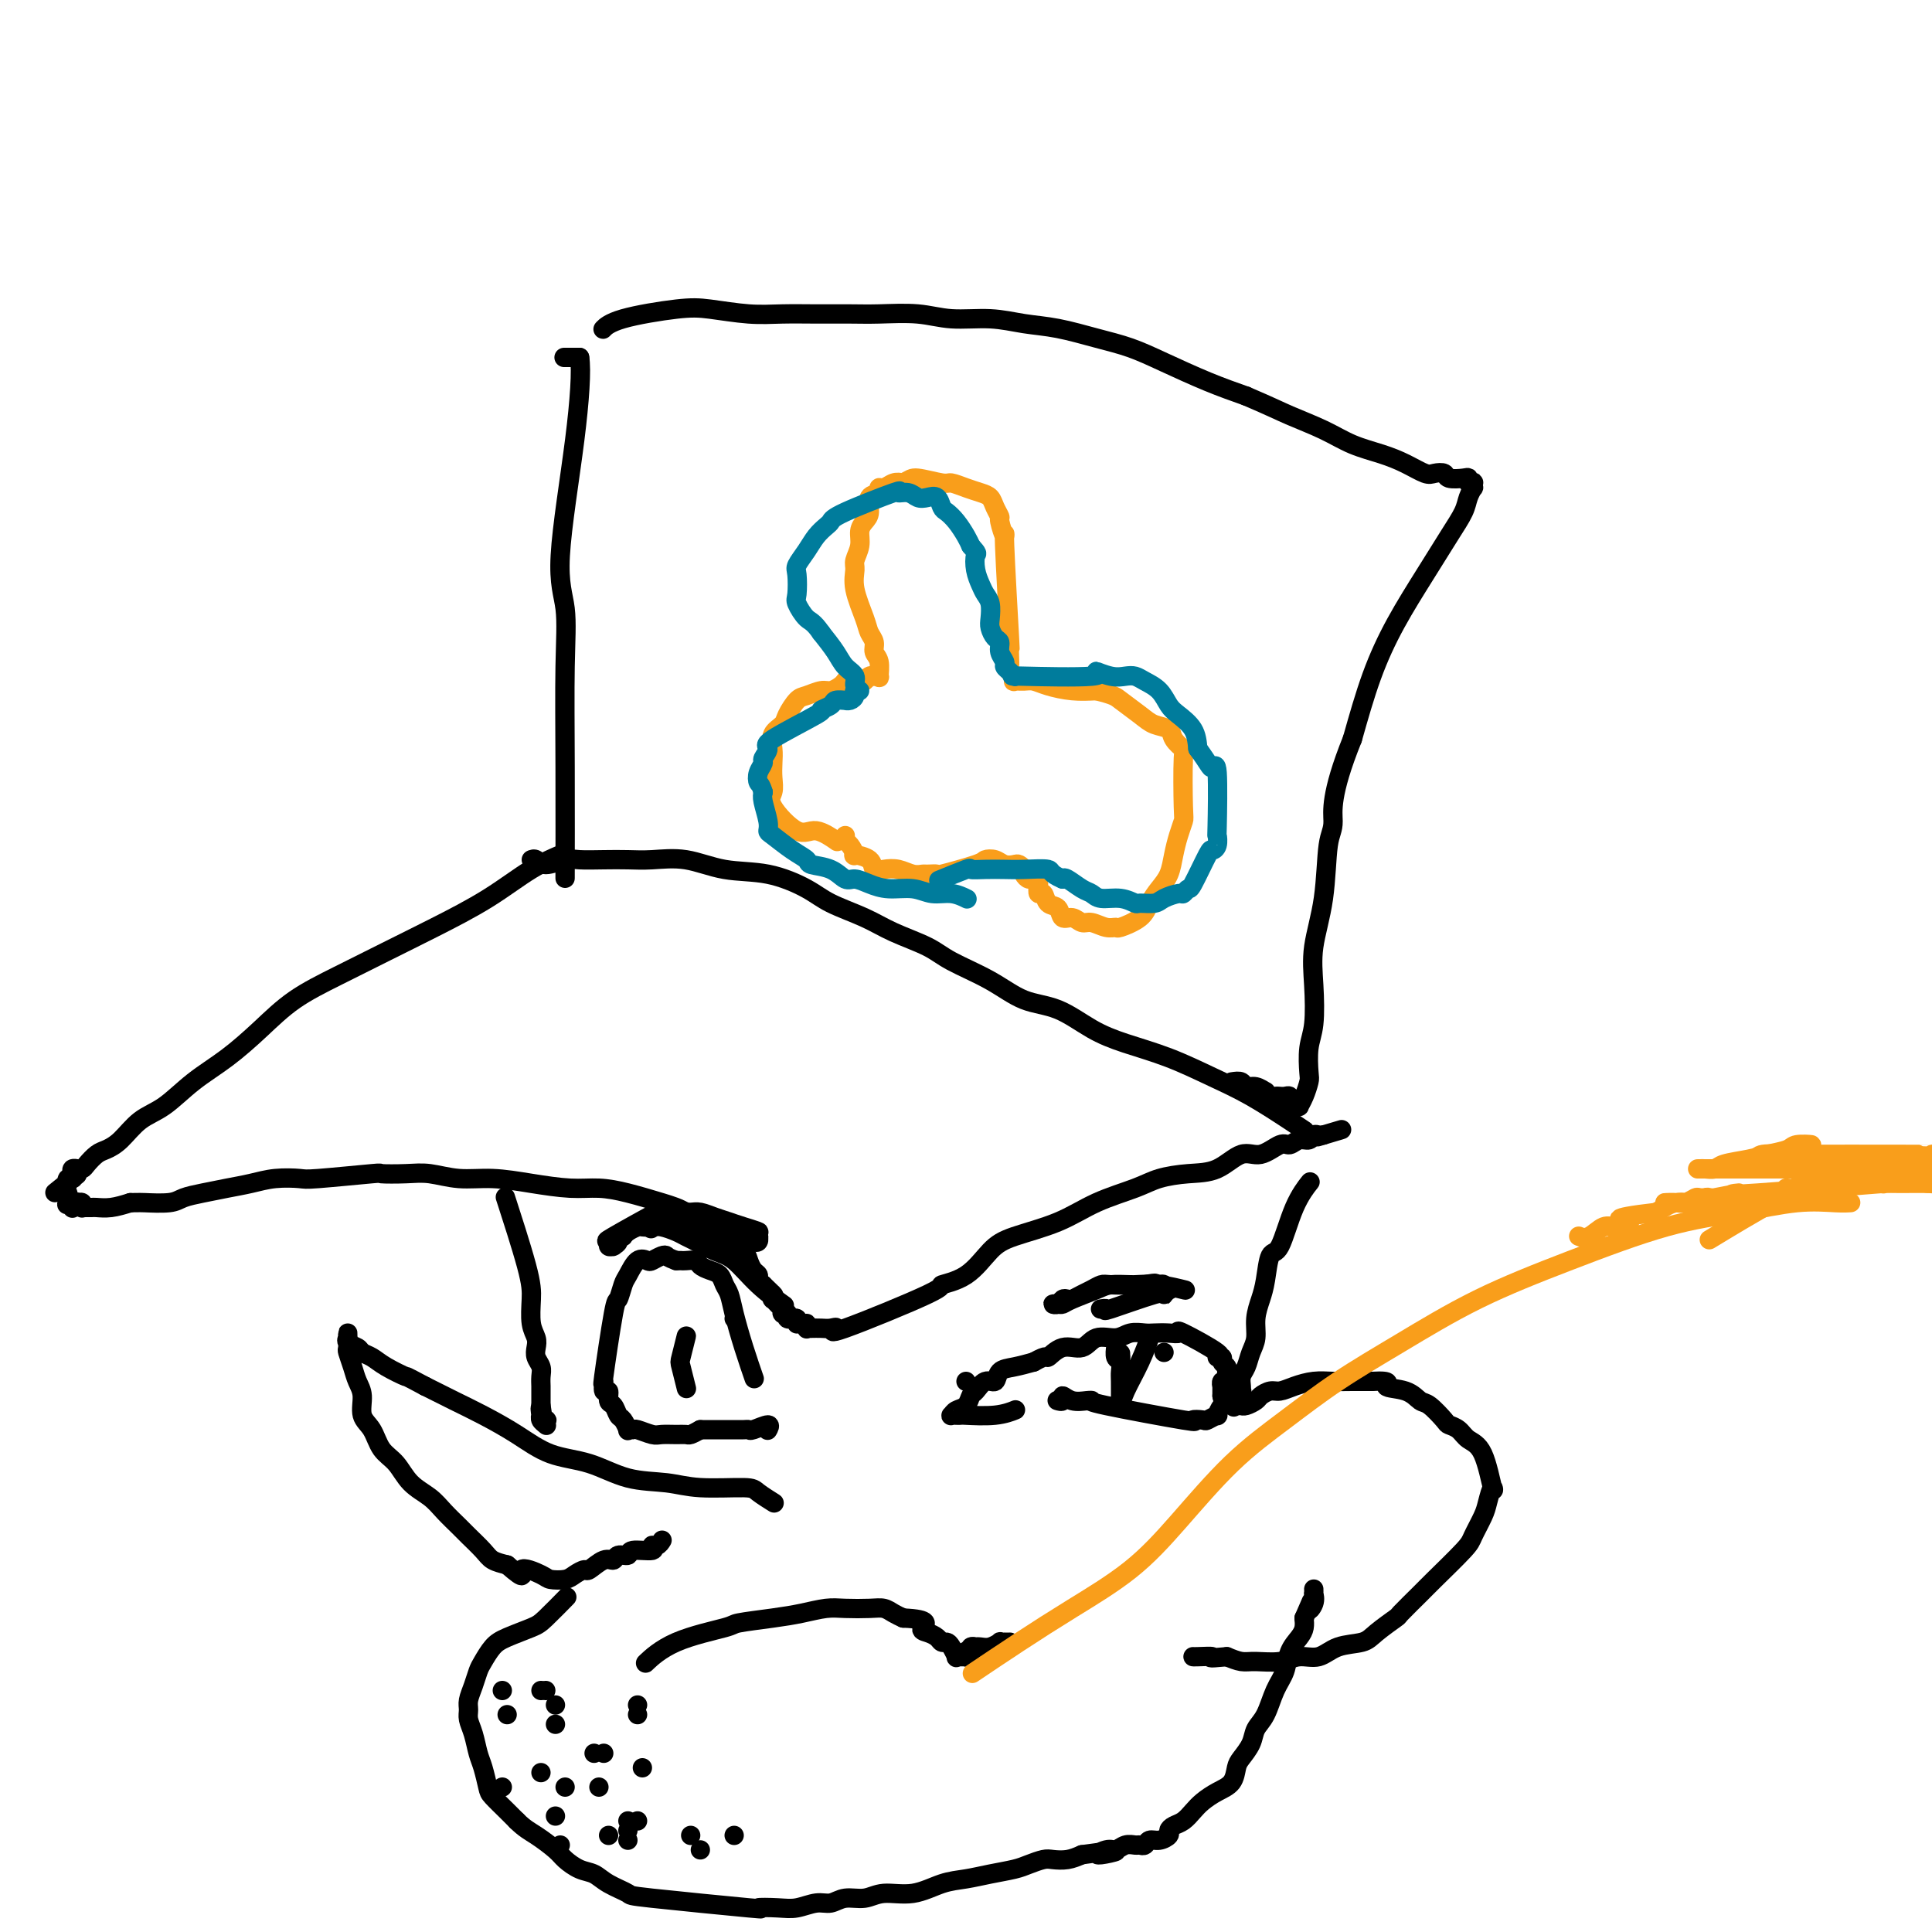 <svg viewBox='0 0 400 400' version='1.1' xmlns='http://www.w3.org/2000/svg' xmlns:xlink='http://www.w3.org/1999/xlink'><g fill='none' stroke='#000000' stroke-width='4' stroke-linecap='round' stroke-linejoin='round'><path d='M117,74c-0.000,0.000 -0.000,0.000 0,0c0.000,0.000 0.000,0.000 0,0c-0.000,0.000 -0.000,0.000 0,0c0.000,0.000 0.000,0.000 0,0c-0.000,0.000 -0.000,0.000 0,0c0.000,0.000 0.000,0.000 0,0c-0.000,0.000 -0.000,0.000 0,0c0.000,0.000 0.000,0.000 0,0c-0.000,0.000 -0.000,0.000 0,0c0.000,0.000 0.000,0.000 0,0c-0.000,0.000 -0.000,0.000 0,0c0.000,0.000 0.001,0.000 0,0c-0.001,-0.000 -0.002,-0.000 0,0c0.002,0.000 0.009,0.000 0,0c-0.009,0.000 -0.033,0.000 0,0c0.033,0.000 0.124,-0.000 0,0c-0.124,0.000 -0.464,0.000 0,0c0.464,0.000 1.732,0.000 3,0'/><path d='M120,74c0.436,2.538 0.026,8.882 -1,17c-1.026,8.118 -2.667,18.009 -3,24c-0.333,5.991 0.643,8.084 1,11c0.357,2.916 0.096,6.657 0,12c-0.096,5.343 -0.026,12.288 0,21c0.026,8.712 0.007,19.192 0,22c-0.007,2.808 -0.002,-2.055 0,-4c0.002,-1.945 0.001,-0.973 0,0'/><path d='M125,68c0.000,-0.000 0.000,-0.000 0,0c-0.000,0.000 -0.000,0.000 0,0c0.000,-0.000 0.000,-0.000 0,0c-0.000,0.000 -0.000,0.000 0,0c0.000,-0.000 0.000,-0.000 0,0c-0.000,0.000 -0.002,0.002 0,0c0.002,-0.002 0.006,-0.006 0,0c-0.006,0.006 -0.022,0.023 0,0c0.022,-0.023 0.081,-0.084 0,0c-0.081,0.084 -0.302,0.313 0,0c0.302,-0.313 1.128,-1.170 4,-2c2.872,-0.830 7.792,-1.634 11,-2c3.208,-0.366 4.706,-0.294 7,0c2.294,0.294 5.383,0.811 8,1c2.617,0.189 4.761,0.050 7,0c2.239,-0.050 4.574,-0.009 7,0c2.426,0.009 4.944,-0.012 7,0c2.056,0.012 3.650,0.059 6,0c2.350,-0.059 5.455,-0.224 8,0c2.545,0.224 4.531,0.837 7,1c2.469,0.163 5.421,-0.123 8,0c2.579,0.123 4.783,0.654 7,1c2.217,0.346 4.446,0.508 7,1c2.554,0.492 5.433,1.314 8,2c2.567,0.686 4.822,1.235 7,2c2.178,0.765 4.279,1.744 7,3c2.721,1.256 6.063,2.787 9,4c2.937,1.213 5.468,2.106 8,3'/><path d='M258,82c5.403,2.313 6.909,3.094 9,4c2.091,0.906 4.766,1.935 7,3c2.234,1.065 4.026,2.166 6,3c1.974,0.834 4.130,1.399 6,2c1.870,0.601 3.455,1.236 5,2c1.545,0.764 3.051,1.655 4,2c0.949,0.345 1.340,0.144 2,0c0.660,-0.144 1.587,-0.231 2,0c0.413,0.231 0.310,0.780 1,1c0.690,0.220 2.171,0.110 3,0c0.829,-0.110 1.007,-0.222 1,0c-0.007,0.222 -0.197,0.776 0,1c0.197,0.224 0.782,0.118 1,0c0.218,-0.118 0.071,-0.248 0,0c-0.071,0.248 -0.065,0.874 0,1c0.065,0.126 0.189,-0.249 0,0c-0.189,0.249 -0.692,1.122 -1,2c-0.308,0.878 -0.420,1.762 -1,3c-0.580,1.238 -1.628,2.832 -3,5c-1.372,2.168 -3.069,4.911 -5,8c-1.931,3.089 -4.097,6.524 -6,10c-1.903,3.476 -3.544,6.993 -5,11c-1.456,4.007 -2.728,8.503 -4,13'/><path d='M280,153c-4.720,11.734 -4.022,15.069 -4,17c0.022,1.931 -0.634,2.459 -1,5c-0.366,2.541 -0.441,7.094 -1,11c-0.559,3.906 -1.600,7.166 -2,10c-0.400,2.834 -0.159,5.244 0,8c0.159,2.756 0.236,5.858 0,8c-0.236,2.142 -0.785,3.324 -1,5c-0.215,1.676 -0.095,3.846 0,5c0.095,1.154 0.166,1.291 0,2c-0.166,0.709 -0.570,1.990 -1,3c-0.430,1.010 -0.886,1.750 -1,2c-0.114,0.250 0.114,0.011 0,0c-0.114,-0.011 -0.569,0.207 -1,0c-0.431,-0.207 -0.837,-0.840 -1,-1c-0.163,-0.160 -0.081,0.153 0,0c0.081,-0.153 0.162,-0.773 0,-1c-0.162,-0.227 -0.568,-0.060 -1,0c-0.432,0.060 -0.890,0.012 -1,0c-0.110,-0.012 0.130,0.012 0,0c-0.130,-0.012 -0.629,-0.060 -1,0c-0.371,0.060 -0.614,0.227 -1,0c-0.386,-0.227 -0.915,-0.849 -1,-1c-0.085,-0.151 0.273,0.170 0,0c-0.273,-0.170 -1.176,-0.829 -2,-1c-0.824,-0.171 -1.568,0.146 -2,0c-0.432,-0.146 -0.552,-0.756 -1,-1c-0.448,-0.244 -1.224,-0.122 -2,0'/><path d='M270,234c-0.039,-0.027 -0.079,-0.054 0,0c0.079,0.054 0.275,0.188 0,0c-0.275,-0.188 -1.023,-0.697 -3,-2c-1.977,-1.303 -5.184,-3.400 -8,-5c-2.816,-1.600 -5.241,-2.702 -8,-4c-2.759,-1.298 -5.853,-2.793 -9,-4c-3.147,-1.207 -6.347,-2.125 -9,-3c-2.653,-0.875 -4.758,-1.708 -7,-3c-2.242,-1.292 -4.620,-3.045 -7,-4c-2.380,-0.955 -4.761,-1.112 -7,-2c-2.239,-0.888 -4.336,-2.506 -7,-4c-2.664,-1.494 -5.896,-2.865 -8,-4c-2.104,-1.135 -3.080,-2.036 -5,-3c-1.920,-0.964 -4.782,-1.992 -7,-3c-2.218,-1.008 -3.791,-1.995 -6,-3c-2.209,-1.005 -5.053,-2.028 -7,-3c-1.947,-0.972 -2.995,-1.892 -5,-3c-2.005,-1.108 -4.965,-2.402 -8,-3c-3.035,-0.598 -6.144,-0.500 -9,-1c-2.856,-0.500 -5.458,-1.598 -8,-2c-2.542,-0.402 -5.025,-0.109 -7,0c-1.975,0.109 -3.443,0.034 -5,0c-1.557,-0.034 -3.205,-0.027 -5,0c-1.795,0.027 -3.739,0.074 -5,0c-1.261,-0.074 -1.841,-0.268 -3,0c-1.159,0.268 -2.898,1.000 -4,1c-1.102,0.000 -1.566,-0.731 -2,-1c-0.434,-0.269 -0.838,-0.077 -1,0c-0.162,0.077 -0.081,0.038 0,0'/><path d='M116,177c0.000,-0.000 0.000,-0.000 0,0c-0.000,0.000 -0.001,0.001 0,0c0.001,-0.001 0.005,-0.002 0,0c-0.005,0.002 -0.017,0.007 0,0c0.017,-0.007 0.064,-0.027 0,0c-0.064,0.027 -0.239,0.099 0,0c0.239,-0.099 0.893,-0.369 0,0c-0.893,0.369 -3.334,1.378 -6,3c-2.666,1.622 -5.558,3.856 -9,6c-3.442,2.144 -7.433,4.196 -11,6c-3.567,1.804 -6.710,3.360 -10,5c-3.290,1.640 -6.728,3.364 -10,5c-3.272,1.636 -6.380,3.183 -9,5c-2.620,1.817 -4.752,3.902 -7,6c-2.248,2.098 -4.611,4.207 -7,6c-2.389,1.793 -4.804,3.268 -7,5c-2.196,1.732 -4.174,3.720 -6,5c-1.826,1.280 -3.501,1.852 -5,3c-1.499,1.148 -2.821,2.872 -4,4c-1.179,1.128 -2.215,1.661 -3,2c-0.785,0.339 -1.320,0.483 -2,1c-0.680,0.517 -1.507,1.406 -2,2c-0.493,0.594 -0.654,0.894 -1,1c-0.346,0.106 -0.877,0.018 -1,0c-0.123,-0.018 0.163,0.034 0,0c-0.163,-0.034 -0.776,-0.153 -1,0c-0.224,0.153 -0.060,0.580 0,1c0.060,0.420 0.017,0.834 0,1c-0.017,0.166 -0.009,0.083 0,0'/><path d='M15,244c-7.117,5.724 -1.911,1.533 0,0c1.911,-1.533 0.526,-0.407 0,0c-0.526,0.407 -0.192,0.094 0,0c0.192,-0.094 0.244,0.031 0,0c-0.244,-0.031 -0.783,-0.219 -1,0c-0.217,0.219 -0.111,0.843 0,1c0.111,0.157 0.226,-0.154 0,0c-0.226,0.154 -0.793,0.773 -1,1c-0.207,0.227 -0.056,0.061 0,0c0.056,-0.061 0.015,-0.017 0,0c-0.015,0.017 -0.004,0.008 0,0c0.004,-0.008 0.001,-0.016 0,0c-0.001,0.016 -0.001,0.057 0,0c0.001,-0.057 0.004,-0.212 0,0c-0.004,0.212 -0.015,0.793 0,1c0.015,0.207 0.057,0.041 0,0c-0.057,-0.041 -0.211,0.041 0,0c0.211,-0.041 0.789,-0.207 1,0c0.211,0.207 0.057,0.787 0,1c-0.057,0.213 -0.015,0.061 0,0c0.015,-0.061 0.004,-0.030 0,0c-0.004,0.030 -0.001,0.060 0,0c0.001,-0.060 0.000,-0.208 0,0c-0.000,0.208 -0.000,0.774 0,1c0.000,0.226 0.000,0.113 0,0'/><path d='M14,249c-0.215,0.774 -0.254,0.208 0,0c0.254,-0.208 0.800,-0.057 1,0c0.200,0.057 0.054,0.019 0,0c-0.054,-0.019 -0.014,-0.019 0,0c0.014,0.019 0.004,0.057 0,0c-0.004,-0.057 -0.001,-0.210 0,0c0.001,0.210 0.001,0.783 0,1c-0.001,0.217 -0.001,0.077 0,0c0.001,-0.077 0.004,-0.091 0,0c-0.004,0.091 -0.016,0.287 0,0c0.016,-0.287 0.061,-1.059 0,-1c-0.061,0.059 -0.227,0.948 0,1c0.227,0.052 0.846,-0.732 1,-1c0.154,-0.268 -0.156,-0.019 0,0c0.156,0.019 0.778,-0.191 1,0c0.222,0.191 0.045,0.783 0,1c-0.045,0.217 0.044,0.058 0,0c-0.044,-0.058 -0.220,-0.016 0,0c0.220,0.016 0.838,0.005 1,0c0.162,-0.005 -0.131,-0.004 0,0c0.131,0.004 0.684,0.011 1,0c0.316,-0.011 0.393,-0.042 1,0c0.607,0.042 1.745,0.155 3,0c1.255,-0.155 2.628,-0.577 4,-1'/><path d='M27,249c2.423,-0.013 1.981,-0.045 3,0c1.019,0.045 3.500,0.167 5,0c1.500,-0.167 2.020,-0.623 3,-1c0.980,-0.377 2.420,-0.676 4,-1c1.580,-0.324 3.299,-0.674 5,-1c1.701,-0.326 3.382,-0.627 5,-1c1.618,-0.373 3.172,-0.818 5,-1c1.828,-0.182 3.931,-0.101 5,0c1.069,0.101 1.106,0.222 4,0c2.894,-0.222 8.645,-0.788 11,-1c2.355,-0.212 1.313,-0.072 2,0c0.687,0.072 3.104,0.074 5,0c1.896,-0.074 3.272,-0.226 5,0c1.728,0.226 3.808,0.831 6,1c2.192,0.169 4.495,-0.096 7,0c2.505,0.096 5.211,0.554 8,1c2.789,0.446 5.659,0.881 8,1c2.341,0.119 4.152,-0.077 6,0c1.848,0.077 3.735,0.429 6,1c2.265,0.571 4.910,1.361 7,2c2.090,0.639 3.624,1.126 5,2c1.376,0.874 2.592,2.135 4,3c1.408,0.865 3.007,1.335 4,2c0.993,0.665 1.380,1.526 2,2c0.620,0.474 1.472,0.561 2,1c0.528,0.439 0.733,1.231 1,2c0.267,0.769 0.597,1.515 1,2c0.403,0.485 0.878,0.707 1,1c0.122,0.293 -0.108,0.655 0,1c0.108,0.345 0.554,0.672 1,1'/><path d='M158,266c2.929,2.791 2.253,2.269 2,2c-0.253,-0.269 -0.083,-0.283 0,0c0.083,0.283 0.079,0.864 0,1c-0.079,0.136 -0.231,-0.174 0,0c0.231,0.174 0.847,0.831 1,1c0.153,0.169 -0.155,-0.151 0,0c0.155,0.151 0.774,0.772 1,1c0.226,0.228 0.061,0.061 0,0c-0.061,-0.061 -0.016,-0.016 0,0c0.016,0.016 0.004,0.005 0,0c-0.004,-0.005 -0.001,-0.002 0,0c0.001,0.002 -0.001,0.004 0,0c0.001,-0.004 0.004,-0.015 0,0c-0.004,0.015 -0.015,0.057 0,0c0.015,-0.057 0.057,-0.211 0,0c-0.057,0.211 -0.211,0.788 0,1c0.211,0.212 0.788,0.061 1,0c0.212,-0.061 0.061,-0.030 0,0c-0.061,0.030 -0.031,0.061 0,0c0.031,-0.061 0.065,-0.214 0,0c-0.065,0.214 -0.228,0.793 0,1c0.228,0.207 0.846,0.041 1,0c0.154,-0.041 -0.156,0.041 0,0c0.156,-0.041 0.778,-0.207 1,0c0.222,0.207 0.046,0.788 0,1c-0.046,0.212 0.039,0.057 0,0c-0.039,-0.057 -0.203,-0.015 0,0c0.203,0.015 0.772,0.004 1,0c0.228,-0.004 0.114,-0.002 0,0'/><path d='M166,274c1.465,1.177 1.127,0.119 1,0c-0.127,-0.119 -0.042,0.700 0,1c0.042,0.300 0.042,0.081 0,0c-0.042,-0.081 -0.124,-0.023 0,0c0.124,0.023 0.455,0.013 1,0c0.545,-0.013 1.304,-0.028 2,0c0.696,0.028 1.327,0.099 2,0c0.673,-0.099 1.386,-0.370 1,0c-0.386,0.370 -1.871,1.379 2,0c3.871,-1.379 13.097,-5.145 17,-7c3.903,-1.855 2.481,-1.797 3,-2c0.519,-0.203 2.978,-0.666 5,-2c2.022,-1.334 3.608,-3.540 5,-5c1.392,-1.460 2.590,-2.173 5,-3c2.410,-0.827 6.033,-1.766 9,-3c2.967,-1.234 5.279,-2.762 8,-4c2.721,-1.238 5.851,-2.186 8,-3c2.149,-0.814 3.315,-1.494 5,-2c1.685,-0.506 3.887,-0.837 6,-1c2.113,-0.163 4.138,-0.158 6,-1c1.862,-0.842 3.562,-2.531 5,-3c1.438,-0.469 2.612,0.282 4,0c1.388,-0.282 2.988,-1.596 4,-2c1.012,-0.404 1.437,0.102 2,0c0.563,-0.102 1.264,-0.812 2,-1c0.736,-0.188 1.507,0.145 2,0c0.493,-0.145 0.710,-0.770 1,-1c0.290,-0.230 0.654,-0.066 1,0c0.346,0.066 0.673,0.033 1,0'/><path d='M274,235c7.311,-2.178 2.089,-0.622 0,0c-2.089,0.622 -1.044,0.311 0,0'/><path d='M105,249c0.000,0.000 0.000,0.000 0,0c-0.000,-0.000 -0.000,-0.000 0,0c0.000,0.000 0.000,0.000 0,0c-0.000,-0.000 -0.000,-0.000 0,0c0.000,0.000 0.000,0.000 0,0c-0.000,-0.000 -0.000,-0.000 0,0c0.000,0.000 0.000,0.000 0,0c-0.000,-0.000 -0.000,-0.001 0,0c0.000,0.001 0.001,0.003 0,0c-0.001,-0.003 -0.004,-0.012 0,0c0.004,0.012 0.015,0.046 0,0c-0.015,-0.046 -0.056,-0.173 0,0c0.056,0.173 0.210,0.647 0,0c-0.210,-0.647 -0.785,-2.416 0,0c0.785,2.416 2.928,9.018 4,13c1.072,3.982 1.071,5.346 1,7c-0.071,1.654 -0.211,3.598 0,5c0.211,1.402 0.775,2.262 1,3c0.225,0.738 0.113,1.353 0,2c-0.113,0.647 -0.226,1.325 0,2c0.226,0.675 0.793,1.345 1,2c0.207,0.655 0.056,1.293 0,2c-0.056,0.707 -0.015,1.482 0,2c0.015,0.518 0.004,0.778 0,1c-0.004,0.222 -0.001,0.406 0,1c0.001,0.594 0.000,1.598 0,2c-0.000,0.402 -0.000,0.201 0,0'/><path d='M112,291c1.084,6.659 0.294,2.306 0,1c-0.294,-1.306 -0.092,0.435 0,1c0.092,0.565 0.072,-0.046 0,0c-0.072,0.046 -0.198,0.748 0,1c0.198,0.252 0.718,0.053 1,0c0.282,-0.053 0.324,0.038 0,0c-0.324,-0.038 -1.015,-0.206 -1,0c0.015,0.206 0.736,0.787 1,1c0.264,0.213 0.071,0.057 0,0c-0.071,-0.057 -0.020,-0.016 0,0c0.020,0.016 0.010,0.008 0,0'/><path d='M160,311c-0.000,-0.000 -0.000,-0.000 0,0c0.000,0.000 0.000,0.000 0,0c-0.000,-0.000 -0.000,-0.000 0,0c0.000,0.000 0.000,0.000 0,0c-0.000,-0.000 -0.001,-0.001 0,0c0.001,0.001 0.003,0.002 0,0c-0.003,-0.002 -0.011,-0.007 0,0c0.011,0.007 0.042,0.026 0,0c-0.042,-0.026 -0.155,-0.097 0,0c0.155,0.097 0.579,0.362 0,0c-0.579,-0.362 -2.161,-1.352 -3,-2c-0.839,-0.648 -0.934,-0.954 -3,-1c-2.066,-0.046 -6.101,0.169 -9,0c-2.899,-0.169 -4.660,-0.722 -7,-1c-2.340,-0.278 -5.258,-0.279 -8,-1c-2.742,-0.721 -5.309,-2.160 -8,-3c-2.691,-0.840 -5.506,-1.082 -8,-2c-2.494,-0.918 -4.669,-2.514 -7,-4c-2.331,-1.486 -4.820,-2.862 -7,-4c-2.180,-1.138 -4.051,-2.040 -6,-3c-1.949,-0.960 -3.974,-1.980 -6,-3'/><path d='M88,287c-4.726,-2.527 -3.541,-1.843 -4,-2c-0.459,-0.157 -2.561,-1.155 -4,-2c-1.439,-0.845 -2.214,-1.537 -3,-2c-0.786,-0.463 -1.584,-0.697 -2,-1c-0.416,-0.303 -0.451,-0.674 -1,-1c-0.549,-0.326 -1.611,-0.605 -2,-1c-0.389,-0.395 -0.104,-0.904 0,-1c0.104,-0.096 0.028,0.221 0,0c-0.028,-0.221 -0.007,-0.980 0,-1c0.007,-0.020 0.001,0.700 0,1c-0.001,0.300 0.003,0.180 0,0c-0.003,-0.180 -0.012,-0.421 0,0c0.012,0.421 0.046,1.504 0,2c-0.046,0.496 -0.172,0.405 0,1c0.172,0.595 0.641,1.876 1,3c0.359,1.124 0.609,2.090 1,3c0.391,0.910 0.923,1.765 1,3c0.077,1.235 -0.301,2.851 0,4c0.301,1.149 1.281,1.830 2,3c0.719,1.170 1.178,2.830 2,4c0.822,1.170 2.006,1.850 3,3c0.994,1.150 1.798,2.768 3,4c1.202,1.232 2.801,2.077 4,3c1.199,0.923 1.997,1.925 3,3c1.003,1.075 2.211,2.225 3,3c0.789,0.775 1.160,1.177 2,2c0.840,0.823 2.149,2.068 3,3c0.851,0.932 1.243,1.552 2,2c0.757,0.448 1.878,0.724 3,1'/><path d='M105,324c4.480,3.894 2.680,1.629 3,1c0.320,-0.629 2.758,0.377 4,1c1.242,0.623 1.287,0.863 2,1c0.713,0.137 2.095,0.173 3,0c0.905,-0.173 1.332,-0.553 2,-1c0.668,-0.447 1.578,-0.961 2,-1c0.422,-0.039 0.355,0.397 1,0c0.645,-0.397 2.001,-1.627 3,-2c0.999,-0.373 1.642,0.111 2,0c0.358,-0.111 0.431,-0.818 1,-1c0.569,-0.182 1.633,0.163 2,0c0.367,-0.163 0.035,-0.832 1,-1c0.965,-0.168 3.225,0.165 4,0c0.775,-0.165 0.063,-0.828 0,-1c-0.063,-0.172 0.521,0.146 1,0c0.479,-0.146 0.851,-0.756 1,-1c0.149,-0.244 0.074,-0.122 0,0'/><path d='M271,245c0.000,-0.000 0.000,-0.000 0,0c-0.000,0.000 -0.000,0.000 0,0c0.000,-0.000 0.000,-0.000 0,0c-0.000,0.000 -0.000,0.000 0,0c0.000,-0.000 0.000,-0.000 0,0c-0.000,0.000 -0.001,0.001 0,0c0.001,-0.001 0.003,-0.003 0,0c-0.003,0.003 -0.009,0.012 0,0c0.009,-0.012 0.035,-0.044 0,0c-0.035,0.044 -0.132,0.165 0,0c0.132,-0.165 0.491,-0.617 0,0c-0.491,0.617 -1.833,2.303 -3,5c-1.167,2.697 -2.159,6.405 -3,8c-0.841,1.595 -1.531,1.077 -2,2c-0.469,0.923 -0.717,3.285 -1,5c-0.283,1.715 -0.600,2.781 -1,4c-0.400,1.219 -0.881,2.592 -1,4c-0.119,1.408 0.126,2.853 0,4c-0.126,1.147 -0.622,1.996 -1,3c-0.378,1.004 -0.637,2.164 -1,3c-0.363,0.836 -0.828,1.349 -1,2c-0.172,0.651 -0.050,1.442 0,2c0.050,0.558 0.027,0.884 0,1c-0.027,0.116 -0.059,0.021 0,0c0.059,-0.021 0.208,0.033 0,0c-0.208,-0.033 -0.774,-0.152 -1,0c-0.226,0.152 -0.113,0.576 0,1'/><path d='M256,289c-1.083,4.498 -0.290,1.244 0,0c0.290,-1.244 0.078,-0.477 0,0c-0.078,0.477 -0.021,0.664 0,1c0.021,0.336 0.005,0.822 0,1c-0.005,0.178 0.003,0.048 0,0c-0.003,-0.048 -0.015,-0.013 0,0c0.015,0.013 0.056,0.003 0,0c-0.056,-0.003 -0.209,-0.000 0,0c0.209,0.000 0.781,-0.003 1,0c0.219,0.003 0.085,0.012 0,0c-0.085,-0.012 -0.122,-0.046 0,0c0.122,0.046 0.402,0.171 1,0c0.598,-0.171 1.513,-0.637 2,-1c0.487,-0.363 0.545,-0.623 1,-1c0.455,-0.377 1.307,-0.872 2,-1c0.693,-0.128 1.227,0.109 2,0c0.773,-0.109 1.784,-0.565 3,-1c1.216,-0.435 2.635,-0.849 4,-1c1.365,-0.151 2.675,-0.041 4,0c1.325,0.041 2.664,0.012 4,0c1.336,-0.012 2.668,-0.006 4,0'/><path d='M284,286c4.812,-0.267 2.841,0.566 3,1c0.159,0.434 2.447,0.470 4,1c1.553,0.530 2.370,1.556 3,2c0.630,0.444 1.074,0.308 2,1c0.926,0.692 2.334,2.214 3,3c0.666,0.786 0.588,0.836 1,1c0.412,0.164 1.313,0.440 2,1c0.687,0.560 1.162,1.403 2,2c0.838,0.597 2.041,0.949 3,3c0.959,2.051 1.676,5.803 2,7c0.324,1.197 0.257,-0.161 0,0c-0.257,0.161 -0.702,1.839 -1,3c-0.298,1.161 -0.447,1.803 -1,3c-0.553,1.197 -1.508,2.948 -2,4c-0.492,1.052 -0.521,1.404 -2,3c-1.479,1.596 -4.410,4.437 -6,6c-1.590,1.563 -1.841,1.848 -3,3c-1.159,1.152 -3.226,3.172 -4,4c-0.774,0.828 -0.254,0.464 -1,1c-0.746,0.536 -2.758,1.971 -4,3c-1.242,1.029 -1.713,1.653 -3,2c-1.287,0.347 -3.391,0.419 -5,1c-1.609,0.581 -2.724,1.673 -4,2c-1.276,0.327 -2.715,-0.111 -4,0c-1.285,0.111 -2.417,0.772 -4,1c-1.583,0.228 -3.619,0.023 -5,0c-1.381,-0.023 -2.109,0.136 -3,0c-0.891,-0.136 -1.946,-0.568 -3,-1'/><path d='M254,343c-4.845,0.464 -2.959,0.124 -3,0c-0.041,-0.124 -2.011,-0.033 -3,0c-0.989,0.033 -0.997,0.010 -1,0c-0.003,-0.010 -0.002,-0.005 0,0'/><path d='M117,331c0.000,-0.000 0.000,-0.000 0,0c-0.000,0.000 -0.000,0.000 0,0c0.000,-0.000 0.000,-0.000 0,0c-0.000,0.000 -0.001,0.001 0,0c0.001,-0.001 0.004,-0.004 0,0c-0.004,0.004 -0.014,0.015 0,0c0.014,-0.015 0.053,-0.054 0,0c-0.053,0.054 -0.199,0.203 0,0c0.199,-0.203 0.741,-0.757 0,0c-0.741,0.757 -2.766,2.826 -4,4c-1.234,1.174 -1.679,1.455 -3,2c-1.321,0.545 -3.520,1.356 -5,2c-1.480,0.644 -2.243,1.121 -3,2c-0.757,0.879 -1.509,2.161 -2,3c-0.491,0.839 -0.721,1.235 -1,2c-0.279,0.765 -0.608,1.897 -1,3c-0.392,1.103 -0.848,2.175 -1,3c-0.152,0.825 0.001,1.402 0,2c-0.001,0.598 -0.154,1.218 0,2c0.154,0.782 0.617,1.727 1,3c0.383,1.273 0.687,2.872 1,4c0.313,1.128 0.636,1.783 1,3c0.364,1.217 0.768,2.996 1,4c0.232,1.004 0.293,1.232 1,2c0.707,0.768 2.059,2.077 3,3c0.941,0.923 1.470,1.462 2,2'/><path d='M107,377c1.614,1.605 2.648,2.117 4,3c1.352,0.883 3.021,2.137 4,3c0.979,0.863 1.269,1.334 2,2c0.731,0.666 1.904,1.525 3,2c1.096,0.475 2.116,0.566 3,1c0.884,0.434 1.634,1.213 3,2c1.366,0.787 3.348,1.584 4,2c0.652,0.416 -0.028,0.452 5,1c5.028,0.548 15.762,1.607 20,2c4.238,0.393 1.978,0.121 2,0c0.022,-0.121 2.325,-0.089 4,0c1.675,0.089 2.720,0.235 4,0c1.280,-0.235 2.794,-0.852 4,-1c1.206,-0.148 2.102,0.172 3,0c0.898,-0.172 1.796,-0.838 3,-1c1.204,-0.162 2.712,0.178 4,0c1.288,-0.178 2.356,-0.874 4,-1c1.644,-0.126 3.865,0.317 6,0c2.135,-0.317 4.185,-1.394 6,-2c1.815,-0.606 3.396,-0.740 5,-1c1.604,-0.260 3.230,-0.644 5,-1c1.770,-0.356 3.685,-0.683 5,-1c1.315,-0.317 2.032,-0.624 3,-1c0.968,-0.376 2.187,-0.823 3,-1c0.813,-0.177 1.219,-0.086 2,0c0.781,0.086 1.937,0.167 3,0c1.063,-0.167 2.031,-0.584 3,-1'/><path d='M224,384c11.546,-1.637 5.909,-0.228 4,0c-1.909,0.228 -0.092,-0.724 1,-1c1.092,-0.276 1.459,0.123 2,0c0.541,-0.123 1.258,-0.769 2,-1c0.742,-0.231 1.511,-0.047 2,0c0.489,0.047 0.699,-0.043 1,0c0.301,0.043 0.693,0.219 1,0c0.307,-0.219 0.529,-0.832 1,-1c0.471,-0.168 1.190,0.111 2,0c0.810,-0.111 1.712,-0.610 2,-1c0.288,-0.390 -0.037,-0.671 0,-1c0.037,-0.329 0.435,-0.707 1,-1c0.565,-0.293 1.296,-0.500 2,-1c0.704,-0.500 1.379,-1.293 2,-2c0.621,-0.707 1.188,-1.329 2,-2c0.812,-0.671 1.871,-1.390 3,-2c1.129,-0.610 2.329,-1.111 3,-2c0.671,-0.889 0.813,-2.164 1,-3c0.187,-0.836 0.420,-1.231 1,-2c0.580,-0.769 1.507,-1.913 2,-3c0.493,-1.087 0.551,-2.118 1,-3c0.449,-0.882 1.290,-1.615 2,-3c0.710,-1.385 1.290,-3.421 2,-5c0.710,-1.579 1.549,-2.702 2,-4c0.451,-1.298 0.513,-2.771 1,-4c0.487,-1.229 1.400,-2.216 2,-3c0.600,-0.784 0.886,-1.367 1,-2c0.114,-0.633 0.057,-1.317 0,-2'/><path d='M270,335c2.486,-5.686 1.202,-2.900 1,-2c-0.202,0.900 0.678,-0.085 1,-1c0.322,-0.915 0.086,-1.761 0,-2c-0.086,-0.239 -0.023,0.128 0,0c0.023,-0.128 0.007,-0.751 0,-1c-0.007,-0.249 -0.003,-0.125 0,0'/><path d='M132,355c0.000,0.000 0.000,0.000 0,0c0.000,0.000 0.000,0.000 0,0c0.000,0.000 0.000,0.000 0,0c0.000,0.000 0.000,0.000 0,0'/><path d='M132,353c0.000,0.000 0.000,0.000 0,0c0.000,0.000 0.000,0.000 0,0c0.000,0.000 0.000,0.000 0,0c0.000,0.000 0.000,0.000 0,0'/><path d='M115,353c0.000,0.000 0.000,0.000 0,0c0.000,0.000 0.000,0.000 0,0c-0.000,0.000 0.000,0.000 0,0'/><path d='M133,366c0.000,0.000 0.000,0.000 0,0c0.000,0.000 0.000,0.000 0,0c0.000,0.000 0.000,0.000 0,0c0.000,0.000 0.000,0.000 0,0c0.000,0.000 0.000,0.000 0,0'/><path d='M152,380c0.000,0.000 0.000,0.000 0,0c0.000,0.000 0.000,0.000 0,0c0.000,0.000 0.000,0.000 0,0c0.000,0.000 0.000,0.000 0,0c0.000,0.000 0.000,0.000 0,0'/><path d='M125,363c0.000,0.000 0.000,0.000 0,0c0.000,0.000 -0.000,0.000 0,0c0.000,-0.000 0.000,-0.000 0,0c-0.000,0.000 -0.000,0.000 0,0c0.000,0.000 0.000,0.000 0,0'/><path d='M112,350c0.000,0.000 0.000,0.000 0,0c0.000,0.000 0.000,0.000 0,0c0.000,0.000 0.000,0.000 0,0c-0.000,0.000 0.000,0.000 0,0c0.000,0.000 0.000,0.000 0,0'/><path d='M130,377c0.000,0.000 0.000,0.000 0,0c0.000,0.000 0.000,0.000 0,0c0.000,-0.000 0.000,0.000 0,0c0.000,0.000 0.000,0.000 0,0'/><path d='M143,380c0.000,0.000 0.000,0.000 0,0c0.000,0.000 0.000,0.000 0,0c0.000,0.000 0.000,0.000 0,0c0.000,-0.000 0.000,0.000 0,0'/><path d='M113,350c0.000,0.000 0.000,0.000 0,0c0.000,0.000 -0.000,0.000 0,0c0.000,0.000 0.000,0.000 0,0c0.000,0.000 0.000,0.000 0,0c0.000,0.000 0.000,0.000 0,0'/><path d='M115,357c0.000,0.000 0.000,0.000 0,0c0.000,0.000 0.000,0.000 0,0c-0.000,0.000 0.000,0.000 0,0c0.000,0.000 0.000,0.000 0,0'/><path d='M126,380c0.000,0.000 0.000,0.000 0,0c0.000,0.000 0.000,0.000 0,0c0.000,0.000 0.000,0.000 0,0c0.000,-0.000 0.000,0.000 0,0'/><path d='M132,377c0.000,0.000 0.000,0.000 0,0c0.000,0.000 0.000,0.000 0,0c0.000,-0.000 0.000,0.000 0,0c0.000,0.000 0.000,0.000 0,0c0.000,0.000 0.000,0.000 0,0'/><path d='M104,350c0.000,0.000 0.000,0.000 0,0c0.000,0.000 -0.000,0.000 0,0c0.000,0.000 0.000,0.000 0,0c0.000,0.000 -0.000,0.000 0,0c0.000,0.000 0.000,0.000 0,0'/><path d='M130,379c0.000,0.000 0.000,0.000 0,0c0.000,0.000 0.000,0.000 0,0c0.000,0.000 0.000,0.000 0,0c0.000,0.000 0.000,0.000 0,0c-0.000,-0.000 0.000,-0.000 0,0c0.000,0.000 0.000,0.000 0,0c0.000,0.000 0.000,0.000 0,0'/><path d='M145,383c0.000,0.000 0.000,0.000 0,0c0.000,0.000 0.000,0.000 0,0c0.000,0.000 0.000,0.000 0,0c0.000,-0.000 0.000,0.000 0,0c0.000,0.000 0.000,0.000 0,0c0.000,0.000 0.000,0.000 0,0'/><path d='M123,363c0.000,0.000 0.000,0.000 0,0c0.000,0.000 0.000,0.000 0,0c0.000,-0.000 0.000,-0.000 0,0c-0.000,0.000 0.000,0.000 0,0c0.000,0.000 0.000,0.000 0,0c0.000,0.000 0.000,0.000 0,0'/><path d='M115,376c0.000,0.000 0.000,0.000 0,0c0.000,0.000 0.000,0.000 0,0c-0.000,0.000 0.000,0.000 0,0c0.000,0.000 0.000,0.000 0,0'/><path d='M130,381c0.000,0.000 0.000,0.000 0,0c0.000,0.000 0.000,0.000 0,0c0.000,0.000 0.000,0.000 0,0c0.000,0.000 0.000,0.000 0,0c0.000,0.000 0.000,0.000 0,0'/><path d='M117,370c0.000,0.000 0.000,0.000 0,0c0.000,0.000 0.000,0.000 0,0c-0.000,-0.000 0.000,0.000 0,0c0.000,0.000 0.000,0.000 0,0c0.000,0.000 0.000,0.000 0,0'/><path d='M112,367c0.000,0.000 0.000,0.000 0,0c0.000,0.000 0.000,0.000 0,0c0.000,0.000 0.000,0.000 0,0'/><path d='M116,382c0.000,0.000 0.000,0.000 0,0c0.000,0.000 0.000,0.000 0,0c0.000,0.000 0.000,0.000 0,0c-0.000,0.000 0.000,0.000 0,0c0.000,0.000 0.000,0.000 0,0'/><path d='M104,370c0.000,0.000 0.000,0.000 0,0c0.000,0.000 -0.000,0.000 0,0c0.000,-0.000 0.000,0.000 0,0c0.000,0.000 -0.000,0.000 0,0c0.000,0.000 0.000,0.000 0,0'/><path d='M105,355c0.000,0.000 0.000,0.000 0,0c0.000,0.000 0.000,0.000 0,0c0.000,0.000 0.000,0.000 0,0c0.000,0.000 0.000,0.000 0,0'/><path d='M124,370c0.000,0.000 0.000,0.000 0,0c0.000,0.000 0.000,0.000 0,0c-0.000,-0.000 0.000,0.000 0,0c0.000,0.000 0.000,0.000 0,0'/><path d='M134,344c-0.000,0.000 -0.000,0.000 0,0c0.000,-0.000 0.000,-0.000 0,0c-0.000,0.000 -0.000,0.000 0,0c0.000,-0.000 0.000,-0.000 0,0c-0.000,0.000 -0.000,0.000 0,0c0.000,-0.000 0.000,-0.000 0,0c-0.000,0.000 -0.000,0.000 0,0c0.000,-0.000 0.001,-0.001 0,0c-0.001,0.001 -0.004,0.004 0,0c0.004,-0.004 0.014,-0.013 0,0c-0.014,0.013 -0.052,0.049 0,0c0.052,-0.049 0.194,-0.184 0,0c-0.194,0.184 -0.724,0.687 0,0c0.724,-0.687 2.702,-2.565 6,-4c3.298,-1.435 7.915,-2.427 10,-3c2.085,-0.573 1.637,-0.728 3,-1c1.363,-0.272 4.535,-0.661 7,-1c2.465,-0.339 4.222,-0.627 6,-1c1.778,-0.373 3.579,-0.829 5,-1c1.421,-0.171 2.464,-0.057 4,0c1.536,0.057 3.566,0.056 5,0c1.434,-0.056 2.271,-0.169 3,0c0.729,0.169 1.351,0.620 2,1c0.649,0.380 1.324,0.690 2,1'/><path d='M187,335c6.134,0.249 4.470,1.373 4,2c-0.470,0.627 0.255,0.758 1,1c0.745,0.242 1.510,0.594 2,1c0.490,0.406 0.705,0.865 1,1c0.295,0.135 0.671,-0.055 1,0c0.329,0.055 0.610,0.354 1,1c0.390,0.646 0.889,1.637 1,2c0.111,0.363 -0.166,0.097 0,0c0.166,-0.097 0.776,-0.026 1,0c0.224,0.026 0.064,0.007 0,0c-0.064,-0.007 -0.031,-0.002 0,0c0.031,0.002 0.061,0.000 0,0c-0.061,-0.000 -0.212,-0.000 0,0c0.212,0.000 0.789,-0.000 1,0c0.211,0.000 0.057,0.001 0,0c-0.057,-0.001 -0.015,-0.003 0,0c0.015,0.003 0.004,0.011 0,0c-0.004,-0.011 -0.001,-0.041 0,0c0.001,0.041 0.000,0.155 0,0c-0.000,-0.155 -0.000,-0.577 0,-1'/><path d='M200,342c1.950,1.082 0.325,0.286 0,0c-0.325,-0.286 0.649,-0.063 1,0c0.351,0.063 0.079,-0.036 0,0c-0.079,0.036 0.034,0.205 0,0c-0.034,-0.205 -0.214,-0.786 0,-1c0.214,-0.214 0.822,-0.061 1,0c0.178,0.061 -0.072,0.030 0,0c0.072,-0.030 0.468,-0.061 1,0c0.532,0.061 1.199,0.212 2,0c0.801,-0.212 1.735,-0.789 2,-1c0.265,-0.211 -0.139,-0.057 0,0c0.139,0.057 0.822,0.015 1,0c0.178,-0.015 -0.148,-0.004 0,0c0.148,0.004 0.772,0.001 1,0c0.228,-0.001 0.061,-0.000 0,0c-0.061,0.000 -0.016,0.000 0,0c0.016,-0.000 0.005,-0.000 0,0c-0.005,0.000 -0.002,0.000 0,0'/></g>
<g fill='none' stroke='#F99E1B' stroke-width='4' stroke-linecap='round' stroke-linejoin='round'><path d='M202,346c-0.000,0.000 -0.001,0.000 0,0c0.001,-0.000 0.002,-0.001 0,0c-0.002,0.001 -0.007,0.005 0,0c0.007,-0.005 0.028,-0.019 0,0c-0.028,0.019 -0.103,0.069 0,0c0.103,-0.069 0.383,-0.258 0,0c-0.383,0.258 -1.430,0.963 0,0c1.430,-0.963 5.336,-3.595 9,-6c3.664,-2.405 7.084,-4.584 11,-7c3.916,-2.416 8.327,-5.070 12,-8c3.673,-2.930 6.607,-6.135 10,-10c3.393,-3.865 7.245,-8.390 11,-12c3.755,-3.610 7.414,-6.304 11,-9c3.586,-2.696 7.100,-5.394 11,-8c3.900,-2.606 8.187,-5.121 13,-8c4.813,-2.879 10.154,-6.124 16,-9c5.846,-2.876 12.199,-5.383 19,-8c6.801,-2.617 14.050,-5.342 20,-7c5.950,-1.658 10.600,-2.248 15,-3c4.400,-0.752 8.551,-1.665 12,-2c3.449,-0.335 6.198,-0.090 8,0c1.802,0.090 2.658,0.026 3,0c0.342,-0.026 0.171,-0.013 0,0'/><path d='M355,256c-0.000,0.000 -0.001,0.001 0,0c0.001,-0.001 0.003,-0.002 0,0c-0.003,0.002 -0.012,0.007 0,0c0.012,-0.007 0.045,-0.027 0,0c-0.045,0.027 -0.167,0.101 0,0c0.167,-0.101 0.624,-0.379 0,0c-0.624,0.379 -2.329,1.413 0,0c2.329,-1.413 8.694,-5.272 12,-7c3.306,-1.728 3.555,-1.325 5,-2c1.445,-0.675 4.086,-2.429 6,-3c1.914,-0.571 3.102,0.042 4,0c0.898,-0.042 1.506,-0.740 2,-1c0.494,-0.260 0.873,-0.084 1,0c0.127,0.084 0.000,0.074 0,0c-0.000,-0.074 0.125,-0.213 0,0c-0.125,0.213 -0.502,0.779 -1,1c-0.498,0.221 -1.118,0.098 -2,0c-0.882,-0.098 -2.026,-0.170 -3,0c-0.974,0.170 -1.777,0.581 -3,1c-1.223,0.419 -2.865,0.844 -4,1c-1.135,0.156 -1.761,0.043 -2,0c-0.239,-0.043 -0.089,-0.014 0,0c0.089,0.014 0.117,0.014 0,0c-0.117,-0.014 -0.378,-0.042 0,0c0.378,0.042 1.394,0.155 2,0c0.606,-0.155 0.803,-0.577 1,-1'/><path d='M373,245c-1.310,0.088 1.416,-0.693 3,-1c1.584,-0.307 2.026,-0.138 3,0c0.974,0.138 2.482,0.247 4,0c1.518,-0.247 3.048,-0.851 4,-1c0.952,-0.149 1.326,0.156 2,0c0.674,-0.156 1.647,-0.774 2,-1c0.353,-0.226 0.087,-0.061 0,0c-0.087,0.061 0.006,0.016 0,0c-0.006,-0.016 -0.109,-0.004 -1,0c-0.891,0.004 -2.569,0.001 -3,0c-0.431,-0.001 0.385,-0.000 -6,0c-6.385,0.000 -19.972,-0.000 -25,0c-5.028,0.000 -1.498,0.001 -1,0c0.498,-0.001 -2.035,-0.003 -3,0c-0.965,0.003 -0.362,0.012 0,0c0.362,-0.012 0.483,-0.045 1,0c0.517,0.045 1.431,0.167 2,0c0.569,-0.167 0.794,-0.623 2,-1c1.206,-0.377 3.393,-0.675 5,-1c1.607,-0.325 2.633,-0.675 4,-1c1.367,-0.325 3.076,-0.624 4,-1c0.924,-0.376 1.065,-0.830 2,-1c0.935,-0.170 2.665,-0.056 3,0c0.335,0.056 -0.725,0.054 -1,0c-0.275,-0.054 0.236,-0.159 0,0c-0.236,0.159 -1.217,0.581 -2,1c-0.783,0.419 -1.366,0.834 -2,1c-0.634,0.166 -1.317,0.083 -2,0'/><path d='M368,239c-1.491,0.253 -1.718,-0.114 -2,0c-0.282,0.114 -0.620,0.710 -1,1c-0.380,0.290 -0.801,0.274 -1,0c-0.199,-0.274 -0.177,-0.805 1,-1c1.177,-0.195 3.510,-0.053 3,0c-0.510,0.053 -3.862,0.018 2,0c5.862,-0.018 20.938,-0.020 27,0c6.062,0.020 3.110,0.062 3,0c-0.110,-0.062 2.620,-0.228 4,0c1.380,0.228 1.408,0.849 2,1c0.592,0.151 1.746,-0.170 2,0c0.254,0.170 -0.392,0.830 -1,1c-0.608,0.170 -1.178,-0.151 -2,0c-0.822,0.151 -1.896,0.775 -3,1c-1.104,0.225 -2.237,0.050 -3,0c-0.763,-0.050 -1.157,0.024 -2,0c-0.843,-0.024 -2.134,-0.146 -3,0c-0.866,0.146 -1.305,0.561 -2,1c-0.695,0.439 -1.646,0.902 -2,1c-0.354,0.098 -0.110,-0.170 0,0c0.110,0.170 0.088,0.778 0,1c-0.088,0.222 -0.240,0.060 0,0c0.240,-0.060 0.872,-0.016 2,0c1.128,0.016 2.751,0.005 4,0c1.249,-0.005 2.125,-0.002 3,0'/><path d='M399,245c1.898,0.155 2.143,0.043 3,0c0.857,-0.043 2.324,-0.015 3,0c0.676,0.015 0.559,0.018 1,0c0.441,-0.018 1.439,-0.057 2,0c0.561,0.057 0.685,0.208 1,0c0.315,-0.208 0.820,-0.776 1,-1c0.180,-0.224 0.036,-0.103 -1,0c-1.036,0.103 -2.965,0.188 -2,0c0.965,-0.188 4.824,-0.649 -4,0c-8.824,0.649 -30.332,2.409 -39,3c-8.668,0.591 -4.498,0.015 -4,0c0.498,-0.015 -2.677,0.532 -5,1c-2.323,0.468 -3.793,0.857 -5,1c-1.207,0.143 -2.150,0.039 -3,0c-0.850,-0.039 -1.608,-0.014 -2,0c-0.392,0.014 -0.419,0.018 0,0c0.419,-0.018 1.282,-0.057 2,0c0.718,0.057 1.289,0.212 2,0c0.711,-0.212 1.561,-0.790 2,-1c0.439,-0.210 0.467,-0.052 1,0c0.533,0.052 1.571,-0.002 2,0c0.429,0.002 0.250,0.058 0,0c-0.250,-0.058 -0.572,-0.232 -1,0c-0.428,0.232 -0.961,0.870 -2,1c-1.039,0.130 -2.582,-0.249 -4,0c-1.418,0.249 -2.709,1.124 -4,2'/><path d='M343,251c-11.331,1.312 -7.159,1.591 -6,2c1.159,0.409 -0.695,0.947 -2,1c-1.305,0.053 -2.061,-0.377 -3,0c-0.939,0.377 -2.060,1.563 -3,2c-0.940,0.437 -1.697,0.125 -2,0c-0.303,-0.125 -0.151,-0.062 0,0'/></g>
<g fill='none' stroke='#000000' stroke-width='4' stroke-linecap='round' stroke-linejoin='round'><path d='M156,285c-0.000,-0.000 -0.000,-0.000 0,0c0.000,0.000 0.000,0.000 0,0c-0.000,-0.000 -0.000,-0.000 0,0c0.000,0.000 0.000,0.000 0,0c-0.000,-0.000 -0.000,-0.000 0,0c0.000,0.000 0.000,0.000 0,0c-0.000,-0.000 -0.000,-0.000 0,0c0.000,0.000 0.000,0.000 0,0c-0.000,-0.000 -0.000,-0.001 0,0c0.000,0.001 0.002,0.005 0,0c-0.002,-0.005 -0.006,-0.018 0,0c0.006,0.018 0.023,0.066 0,0c-0.023,-0.066 -0.086,-0.248 0,0c0.086,0.248 0.321,0.926 0,0c-0.321,-0.926 -1.199,-3.456 -2,-6c-0.801,-2.544 -1.527,-5.101 -2,-7c-0.473,-1.899 -0.694,-3.138 -1,-4c-0.306,-0.862 -0.697,-1.345 -1,-2c-0.303,-0.655 -0.519,-1.482 -1,-2c-0.481,-0.518 -1.228,-0.727 -2,-1c-0.772,-0.273 -1.569,-0.609 -2,-1c-0.431,-0.391 -0.497,-0.837 -1,-1c-0.503,-0.163 -1.443,-0.044 -2,0c-0.557,0.044 -0.731,0.013 -1,0c-0.269,-0.013 -0.635,-0.006 -1,0'/><path d='M140,261c-1.815,-0.675 -1.851,-0.863 -2,-1c-0.149,-0.137 -0.411,-0.223 -1,0c-0.589,0.223 -1.506,0.754 -2,1c-0.494,0.246 -0.567,0.207 -1,0c-0.433,-0.207 -1.228,-0.583 -2,0c-0.772,0.583 -1.521,2.124 -2,3c-0.479,0.876 -0.688,1.087 -1,2c-0.312,0.913 -0.726,2.530 -1,3c-0.274,0.470 -0.409,-0.205 -1,3c-0.591,3.205 -1.637,10.292 -2,13c-0.363,2.708 -0.042,1.039 0,1c0.042,-0.039 -0.196,1.552 0,2c0.196,0.448 0.826,-0.246 1,0c0.174,0.246 -0.107,1.432 0,2c0.107,0.568 0.602,0.516 1,1c0.398,0.484 0.699,1.503 1,2c0.301,0.497 0.604,0.472 1,1c0.396,0.528 0.887,1.609 1,2c0.113,0.391 -0.150,0.091 0,0c0.150,-0.091 0.715,0.028 1,0c0.285,-0.028 0.290,-0.204 1,0c0.710,0.204 2.126,0.787 3,1c0.874,0.213 1.207,0.054 2,0c0.793,-0.054 2.048,-0.004 3,0c0.952,0.004 1.603,-0.037 2,0c0.397,0.037 0.542,0.154 1,0c0.458,-0.154 1.229,-0.577 2,-1'/><path d='M145,296c2.587,-0.000 2.054,-0.000 2,0c-0.054,0.000 0.370,0.000 1,0c0.630,-0.000 1.465,-0.000 2,0c0.535,0.000 0.771,0.001 1,0c0.229,-0.001 0.451,-0.005 1,0c0.549,0.005 1.425,0.019 2,0c0.575,-0.019 0.848,-0.072 1,0c0.152,0.072 0.185,0.268 1,0c0.815,-0.268 2.414,-1.000 3,-1c0.586,-0.000 0.158,0.731 0,1c-0.158,0.269 -0.045,0.077 0,0c0.045,-0.077 0.023,-0.038 0,0'/><path d='M152,273c0.000,0.000 0.000,0.000 0,0c0.000,0.000 0.000,0.000 0,0c0.000,0.000 0.000,0.000 0,0c0.000,0.000 0.000,0.000 0,0c0.000,0.000 0.000,0.000 0,0c0.000,0.000 0.000,0.000 0,0c0.000,0.000 0.000,0.000 0,0c0.000,0.000 0.000,-0.000 0,0c0.000,0.000 0.000,0.000 0,0c0.000,-0.000 0.000,0.000 0,0c0.000,0.000 0.000,0.000 0,0c0.000,0.000 0.000,0.000 0,0c0.000,-0.000 0.000,0.000 0,0'/><path d='M142,277c-0.000,0.000 -0.000,0.000 0,0c0.000,-0.000 0.000,-0.000 0,0c-0.000,0.000 -0.000,0.000 0,0c0.000,-0.000 0.000,-0.000 0,0c-0.000,0.000 -0.000,0.001 0,0c0.000,-0.001 0.001,-0.004 0,0c-0.001,0.004 -0.004,0.015 0,0c0.004,-0.015 0.014,-0.057 0,0c-0.014,0.057 -0.053,0.212 0,0c0.053,-0.212 0.196,-0.792 0,0c-0.196,0.792 -0.733,2.954 -1,4c-0.267,1.046 -0.264,0.974 0,2c0.264,1.026 0.790,3.150 1,4c0.210,0.850 0.105,0.425 0,0'/><path d='M200,286c0.000,0.000 0.000,0.000 0,0c0.000,0.000 0.000,0.000 0,0c0.000,0.000 0.000,0.000 0,0c0.000,0.000 0.000,0.000 0,0c0.000,0.000 0.000,0.000 0,0c0.000,0.000 0.000,0.000 0,0c0.000,0.000 0.000,0.000 0,0c0.000,0.000 0.000,0.000 0,0c0.000,0.000 0.000,0.000 0,0c0.000,0.000 0.000,0.000 0,0c0.000,0.000 0.000,0.000 0,0c0.000,0.000 0.000,0.000 0,0c0.000,0.000 0.000,0.000 0,0c-0.000,0.000 0.000,0.000 0,0c0.000,0.000 0.000,-0.000 0,0c0.000,0.000 -0.000,-0.000 0,0c0.000,0.000 0.000,0.000 0,0c-0.000,0.000 0.000,0.000 0,0'/><path d='M210,292c-0.000,0.000 -0.000,0.000 0,0c0.000,-0.000 0.000,-0.000 0,0c-0.000,0.000 -0.000,0.000 0,0c0.000,-0.000 0.000,-0.000 0,0c-0.000,0.000 -0.001,0.000 0,0c0.001,-0.000 0.003,-0.001 0,0c-0.003,0.001 -0.010,0.004 0,0c0.010,-0.004 0.037,-0.015 0,0c-0.037,0.015 -0.139,0.057 0,0c0.139,-0.057 0.518,-0.211 0,0c-0.518,0.211 -1.932,0.788 -4,1c-2.068,0.212 -4.789,0.058 -6,0c-1.211,-0.058 -0.911,-0.019 -1,0c-0.089,0.019 -0.567,0.017 -1,0c-0.433,-0.017 -0.820,-0.050 -1,0c-0.180,0.050 -0.151,0.184 0,0c0.151,-0.184 0.424,-0.684 1,-1c0.576,-0.316 1.454,-0.447 2,-1c0.546,-0.553 0.761,-1.528 1,-2c0.239,-0.472 0.503,-0.441 1,-1c0.497,-0.559 1.227,-1.708 2,-2c0.773,-0.292 1.589,0.272 2,0c0.411,-0.272 0.418,-1.381 1,-2c0.582,-0.619 1.738,-0.748 3,-1c1.262,-0.252 2.631,-0.626 4,-1'/><path d='M214,282c3.183,-1.798 2.641,-0.792 3,-1c0.359,-0.208 1.618,-1.629 3,-2c1.382,-0.371 2.888,0.307 4,0c1.112,-0.307 1.830,-1.599 3,-2c1.170,-0.401 2.792,0.088 4,0c1.208,-0.088 2.003,-0.755 3,-1c0.997,-0.245 2.197,-0.069 3,0c0.803,0.069 1.208,0.033 2,0c0.792,-0.033 1.969,-0.061 3,0c1.031,0.061 1.916,0.212 2,0c0.084,-0.212 -0.634,-0.786 1,0c1.634,0.786 5.618,2.931 7,4c1.382,1.069 0.160,1.061 0,1c-0.160,-0.061 0.742,-0.175 1,0c0.258,0.175 -0.127,0.638 0,1c0.127,0.362 0.767,0.623 1,1c0.233,0.377 0.059,0.870 0,1c-0.059,0.130 -0.002,-0.105 0,0c0.002,0.105 -0.052,0.549 0,1c0.052,0.451 0.210,0.909 0,1c-0.210,0.091 -0.788,-0.187 -1,0c-0.212,0.187 -0.057,0.837 0,1c0.057,0.163 0.015,-0.163 0,0c-0.015,0.163 -0.004,0.813 0,1c0.004,0.187 0.001,-0.089 0,0c-0.001,0.089 -0.001,0.545 0,1'/><path d='M253,289c0.114,1.128 0.899,0.947 1,1c0.101,0.053 -0.482,0.340 -1,1c-0.518,0.660 -0.972,1.693 -1,2c-0.028,0.307 0.368,-0.111 0,0c-0.368,0.111 -1.501,0.751 -2,1c-0.499,0.249 -0.364,0.105 -1,0c-0.636,-0.105 -2.042,-0.172 -2,0c0.042,0.172 1.533,0.583 -2,0c-3.533,-0.583 -12.089,-2.161 -16,-3c-3.911,-0.839 -3.176,-0.939 -3,-1c0.176,-0.061 -0.205,-0.083 -1,0c-0.795,0.083 -2.003,0.271 -3,0c-0.997,-0.271 -1.783,-1.000 -2,-1c-0.217,0.000 0.134,0.731 0,1c-0.134,0.269 -0.753,0.077 -1,0c-0.247,-0.077 -0.124,-0.038 0,0'/><path d='M241,280c0.000,0.000 0.000,0.000 0,0c0.000,0.000 0.000,0.000 0,0c-0.000,0.000 -0.000,-0.000 0,0c0.000,0.000 0.000,0.000 0,0c0.000,-0.000 0.000,0.000 0,0c0.000,0.000 -0.000,0.000 0,0c0.000,0.000 0.000,0.000 0,0c0.000,0.000 0.000,0.000 0,0c0.000,0.000 0.000,0.000 0,0c0.000,0.000 -0.000,0.000 0,0c0.000,0.000 -0.000,0.000 0,0c0.000,0.000 0.000,0.000 0,0c-0.000,0.000 0.000,0.000 0,0'/><path d='M238,277c-0.000,0.000 -0.000,0.000 0,0c0.000,-0.000 0.000,-0.000 0,0c-0.000,0.000 -0.000,0.001 0,0c0.000,-0.001 0.001,-0.004 0,0c-0.001,0.004 -0.005,0.015 0,0c0.005,-0.015 0.019,-0.055 0,0c-0.019,0.055 -0.072,0.204 0,0c0.072,-0.204 0.268,-0.762 0,0c-0.268,0.762 -1.000,2.845 -2,5c-1.000,2.155 -2.268,4.381 -3,6c-0.732,1.619 -0.928,2.630 -1,3c-0.072,0.370 -0.020,0.097 0,0c0.020,-0.097 0.006,-0.019 0,0c-0.006,0.019 -0.005,-0.021 0,-1c0.005,-0.979 0.016,-2.897 0,-4c-0.016,-1.103 -0.057,-1.392 0,-2c0.057,-0.608 0.211,-1.536 0,-2c-0.211,-0.464 -0.789,-0.464 -1,-1c-0.211,-0.536 -0.057,-1.609 0,-2c0.057,-0.391 0.015,-0.101 0,0c-0.015,0.101 -0.005,0.012 0,0c0.005,-0.012 0.004,0.052 0,0c-0.004,-0.052 -0.011,-0.220 0,0c0.011,0.220 0.042,0.828 0,1c-0.042,0.172 -0.155,-0.094 0,0c0.155,0.094 0.577,0.547 1,1'/><path d='M232,281c0.000,-1.556 0.000,-0.444 0,0c0.000,0.444 0.000,0.222 0,0'/><path d='M245,267c-0.000,-0.000 -0.000,-0.000 0,0c0.000,0.000 0.000,0.000 0,0c-0.000,-0.000 -0.001,-0.000 0,0c0.001,0.000 0.004,0.001 0,0c-0.004,-0.001 -0.016,-0.004 0,0c0.016,0.004 0.061,0.015 0,0c-0.061,-0.015 -0.226,-0.056 0,0c0.226,0.056 0.843,0.210 0,0c-0.843,-0.210 -3.146,-0.785 -5,-1c-1.854,-0.215 -3.259,-0.069 -5,0c-1.741,0.069 -3.818,0.061 -5,0c-1.182,-0.061 -1.468,-0.174 -2,0c-0.532,0.174 -1.308,0.634 -2,1c-0.692,0.366 -1.298,0.638 -2,1c-0.702,0.362 -1.499,0.815 -2,1c-0.501,0.185 -0.706,0.102 -1,0c-0.294,-0.102 -0.678,-0.223 -1,0c-0.322,0.223 -0.581,0.790 -1,1c-0.419,0.210 -0.999,0.064 -1,0c-0.001,-0.064 0.578,-0.045 1,0c0.422,0.045 0.686,0.117 1,0c0.314,-0.117 0.678,-0.424 2,-1c1.322,-0.576 3.602,-1.423 5,-2c1.398,-0.577 1.915,-0.886 3,-1c1.085,-0.114 2.739,-0.033 4,0c1.261,0.033 2.131,0.016 3,0'/><path d='M237,266c3.189,-0.623 2.162,-0.182 2,0c-0.162,0.182 0.541,0.105 1,0c0.459,-0.105 0.673,-0.238 1,0c0.327,0.238 0.769,0.845 1,1c0.231,0.155 0.253,-0.143 0,0c-0.253,0.143 -0.781,0.728 -1,1c-0.219,0.272 -0.129,0.230 0,0c0.129,-0.230 0.297,-0.650 -2,0c-2.297,0.650 -7.059,2.370 -9,3c-1.941,0.630 -1.061,0.170 -1,0c0.061,-0.170 -0.697,-0.048 -1,0c-0.303,0.048 -0.152,0.024 0,0'/><path d='M162,270c-0.000,-0.000 -0.000,-0.000 0,0c0.000,0.000 0.000,0.000 0,0c-0.000,-0.000 -0.001,-0.001 0,0c0.001,0.001 0.004,0.003 0,0c-0.004,-0.003 -0.016,-0.011 0,0c0.016,0.011 0.059,0.042 0,0c-0.059,-0.042 -0.220,-0.157 0,0c0.220,0.157 0.820,0.585 0,0c-0.820,-0.585 -3.059,-2.184 -5,-4c-1.941,-1.816 -3.583,-3.848 -5,-5c-1.417,-1.152 -2.610,-1.423 -4,-2c-1.390,-0.577 -2.977,-1.461 -4,-2c-1.023,-0.539 -1.482,-0.733 -2,-1c-0.518,-0.267 -1.093,-0.608 -2,-1c-0.907,-0.392 -2.144,-0.834 -3,-1c-0.856,-0.166 -1.329,-0.055 -2,0c-0.671,0.055 -1.539,0.053 -2,0c-0.461,-0.053 -0.515,-0.159 -1,0c-0.485,0.159 -1.400,0.581 -2,1c-0.600,0.419 -0.886,0.834 -1,1c-0.114,0.166 -0.057,0.083 0,0'/><path d='M129,256c-1.867,0.320 -1.035,0.621 -1,1c0.035,0.379 -0.727,0.835 -1,1c-0.273,0.165 -0.058,0.040 0,0c0.058,-0.040 -0.042,0.005 0,0c0.042,-0.005 0.227,-0.059 0,0c-0.227,0.059 -0.866,0.230 -1,0c-0.134,-0.230 0.237,-0.861 0,-1c-0.237,-0.139 -1.082,0.215 1,-1c2.082,-1.215 7.089,-3.997 9,-5c1.911,-1.003 0.724,-0.226 1,0c0.276,0.226 2.013,-0.098 3,0c0.987,0.098 1.224,0.617 2,1c0.776,0.383 2.091,0.628 3,1c0.909,0.372 1.413,0.870 2,1c0.587,0.130 1.257,-0.109 2,0c0.743,0.109 1.557,0.564 2,1c0.443,0.436 0.514,0.852 1,1c0.486,0.148 1.388,0.026 2,0c0.612,-0.026 0.935,0.042 1,0c0.065,-0.042 -0.126,-0.193 0,0c0.126,0.193 0.570,0.732 1,1c0.430,0.268 0.844,0.265 1,0c0.156,-0.265 0.052,-0.793 0,-1c-0.052,-0.207 -0.052,-0.094 0,0c0.052,0.094 0.158,0.170 0,0c-0.158,-0.170 -0.579,-0.585 -1,-1'/><path d='M156,255c2.786,0.441 -0.251,-0.456 -2,-1c-1.749,-0.544 -2.212,-0.734 -3,-1c-0.788,-0.266 -1.902,-0.606 -3,-1c-1.098,-0.394 -2.181,-0.841 -3,-1c-0.819,-0.159 -1.376,-0.032 -2,0c-0.624,0.032 -1.316,-0.033 -2,0c-0.684,0.033 -1.358,0.163 -2,0c-0.642,-0.163 -1.250,-0.621 -2,0c-0.750,0.621 -1.643,2.320 -2,3c-0.357,0.680 -0.179,0.340 0,0'/></g>
<g fill='none' stroke='#F99E1B' stroke-width='4' stroke-linecap='round' stroke-linejoin='round'><path d='M173,174c0.000,0.000 0.000,0.000 0,0c-0.000,-0.000 -0.000,-0.000 0,0c0.000,0.000 0.000,0.000 0,0c-0.000,-0.000 -0.001,-0.001 0,0c0.001,0.001 0.004,0.003 0,0c-0.004,-0.003 -0.013,-0.009 0,0c0.013,0.009 0.050,0.035 0,0c-0.050,-0.035 -0.186,-0.131 0,0c0.186,0.131 0.695,0.489 0,0c-0.695,-0.489 -2.592,-1.825 -4,-2c-1.408,-0.175 -2.325,0.809 -4,0c-1.675,-0.809 -4.109,-3.413 -5,-5c-0.891,-1.587 -0.241,-2.158 0,-3c0.241,-0.842 0.071,-1.955 0,-3c-0.071,-1.045 -0.045,-2.022 0,-3c0.045,-0.978 0.109,-1.957 0,-3c-0.109,-1.043 -0.392,-2.149 0,-3c0.392,-0.851 1.460,-1.447 2,-2c0.540,-0.553 0.553,-1.061 1,-2c0.447,-0.939 1.328,-2.307 2,-3c0.672,-0.693 1.136,-0.711 2,-1c0.864,-0.289 2.129,-0.851 3,-1c0.871,-0.149 1.350,0.114 2,0c0.650,-0.114 1.471,-0.604 2,-1c0.529,-0.396 0.764,-0.698 1,-1'/><path d='M175,141c1.952,-0.614 1.834,-0.151 2,0c0.166,0.151 0.618,-0.012 1,0c0.382,0.012 0.695,0.199 1,0c0.305,-0.199 0.603,-0.783 1,-1c0.397,-0.217 0.892,-0.068 1,0c0.108,0.068 -0.171,0.055 0,0c0.171,-0.055 0.793,-0.150 1,0c0.207,0.150 -0.000,0.546 0,0c0.000,-0.546 0.209,-2.033 0,-3c-0.209,-0.967 -0.834,-1.413 -1,-2c-0.166,-0.587 0.128,-1.316 0,-2c-0.128,-0.684 -0.676,-1.323 -1,-2c-0.324,-0.677 -0.423,-1.391 -1,-3c-0.577,-1.609 -1.634,-4.111 -2,-6c-0.366,-1.889 -0.043,-3.164 0,-4c0.043,-0.836 -0.194,-1.234 0,-2c0.194,-0.766 0.821,-1.901 1,-3c0.179,-1.099 -0.088,-2.164 0,-3c0.088,-0.836 0.531,-1.443 1,-2c0.469,-0.557 0.965,-1.062 1,-2c0.035,-0.938 -0.391,-2.308 0,-3c0.391,-0.692 1.599,-0.708 2,-1c0.401,-0.292 -0.006,-0.862 0,-1c0.006,-0.138 0.425,0.155 1,0c0.575,-0.155 1.307,-0.759 2,-1c0.693,-0.241 1.346,-0.121 2,0'/><path d='M187,100c1.481,-0.755 1.685,-1.141 3,-1c1.315,0.141 3.743,0.811 5,1c1.257,0.189 1.345,-0.101 2,0c0.655,0.101 1.878,0.595 3,1c1.122,0.405 2.142,0.721 3,1c0.858,0.279 1.555,0.520 2,1c0.445,0.480 0.640,1.200 1,2c0.360,0.800 0.885,1.682 1,2c0.115,0.318 -0.179,0.072 0,1c0.179,0.928 0.833,3.029 1,3c0.167,-0.029 -0.151,-2.187 0,2c0.151,4.187 0.771,14.718 1,19c0.229,4.282 0.065,2.314 0,2c-0.065,-0.314 -0.032,1.025 0,2c0.032,0.975 0.061,1.586 0,2c-0.061,0.414 -0.214,0.633 0,1c0.214,0.367 0.796,0.883 1,1c0.204,0.117 0.032,-0.166 0,0c-0.032,0.166 0.076,0.779 0,1c-0.076,0.221 -0.335,0.049 0,0c0.335,-0.049 1.264,0.026 2,0c0.736,-0.026 1.280,-0.151 2,0c0.720,0.151 1.617,0.579 3,1c1.383,0.421 3.252,0.835 5,1c1.748,0.165 3.374,0.083 5,0'/><path d='M227,143c3.711,0.920 3.987,1.218 5,2c1.013,0.782 2.762,2.046 4,3c1.238,0.954 1.964,1.599 3,2c1.036,0.401 2.383,0.560 3,1c0.617,0.440 0.506,1.163 1,2c0.494,0.837 1.594,1.788 2,2c0.406,0.212 0.120,-0.313 0,2c-0.120,2.313 -0.073,7.466 0,10c0.073,2.534 0.171,2.450 0,3c-0.171,0.550 -0.613,1.736 -1,3c-0.387,1.264 -0.720,2.607 -1,4c-0.280,1.393 -0.506,2.836 -1,4c-0.494,1.164 -1.255,2.049 -2,3c-0.745,0.951 -1.472,1.969 -2,3c-0.528,1.031 -0.855,2.076 -2,3c-1.145,0.924 -3.108,1.727 -4,2c-0.892,0.273 -0.714,0.016 -1,0c-0.286,-0.016 -1.036,0.208 -2,0c-0.964,-0.208 -2.141,-0.847 -3,-1c-0.859,-0.153 -1.400,0.182 -2,0c-0.600,-0.182 -1.260,-0.880 -2,-1c-0.740,-0.120 -1.561,0.337 -2,0c-0.439,-0.337 -0.496,-1.469 -1,-2c-0.504,-0.531 -1.455,-0.462 -2,-1c-0.545,-0.538 -0.685,-1.683 -1,-2c-0.315,-0.317 -0.804,0.195 -1,0c-0.196,-0.195 -0.098,-1.098 0,-2'/><path d='M215,183c-1.472,-1.261 -1.650,-0.912 -2,-1c-0.350,-0.088 -0.870,-0.611 -1,-1c-0.130,-0.389 0.131,-0.644 0,-1c-0.131,-0.356 -0.655,-0.814 -1,-1c-0.345,-0.186 -0.510,-0.101 -1,0c-0.490,0.101 -1.306,0.217 -2,0c-0.694,-0.217 -1.266,-0.766 -2,-1c-0.734,-0.234 -1.629,-0.154 -2,0c-0.371,0.154 -0.217,0.381 -2,1c-1.783,0.619 -5.502,1.631 -7,2c-1.498,0.369 -0.774,0.095 -1,0c-0.226,-0.095 -1.401,-0.012 -2,0c-0.599,0.012 -0.623,-0.048 -1,0c-0.377,0.048 -1.107,0.203 -2,0c-0.893,-0.203 -1.950,-0.762 -3,-1c-1.050,-0.238 -2.095,-0.153 -3,0c-0.905,0.153 -1.671,0.374 -2,0c-0.329,-0.374 -0.221,-1.343 -1,-2c-0.779,-0.657 -2.443,-1.003 -3,-1c-0.557,0.003 -0.006,0.354 0,0c0.006,-0.354 -0.535,-1.415 -1,-2c-0.465,-0.585 -0.856,-0.696 -1,-1c-0.144,-0.304 -0.041,-0.801 0,-1c0.041,-0.199 0.021,-0.099 0,0'/></g>
<g fill='none' stroke='#007C9C' stroke-width='4' stroke-linecap='round' stroke-linejoin='round'><path d='M200,186c-0.000,-0.000 -0.000,-0.000 0,0c0.000,0.000 0.000,0.000 0,0c-0.000,-0.000 -0.001,-0.000 0,0c0.001,0.000 0.002,0.001 0,0c-0.002,-0.001 -0.009,-0.004 0,0c0.009,0.004 0.032,0.016 0,0c-0.032,-0.016 -0.121,-0.061 0,0c0.121,0.061 0.451,0.227 0,0c-0.451,-0.227 -1.685,-0.848 -3,-1c-1.315,-0.152 -2.712,0.165 -4,0c-1.288,-0.165 -2.466,-0.813 -4,-1c-1.534,-0.187 -3.424,0.087 -5,0c-1.576,-0.087 -2.840,-0.534 -4,-1c-1.160,-0.466 -2.218,-0.950 -3,-1c-0.782,-0.050 -1.289,0.336 -2,0c-0.711,-0.336 -1.626,-1.393 -3,-2c-1.374,-0.607 -3.205,-0.764 -4,-1c-0.795,-0.236 -0.552,-0.551 -1,-1c-0.448,-0.449 -1.588,-1.034 -3,-2c-1.412,-0.966 -3.097,-2.314 -4,-3c-0.903,-0.686 -1.026,-0.710 -1,-1c0.026,-0.290 0.199,-0.847 0,-2c-0.199,-1.153 -0.771,-2.901 -1,-4c-0.229,-1.099 -0.114,-1.550 0,-2'/><path d='M158,164c-0.518,-1.754 -0.813,-1.640 -1,-2c-0.187,-0.360 -0.265,-1.195 0,-2c0.265,-0.805 0.875,-1.579 1,-2c0.125,-0.421 -0.235,-0.490 0,-1c0.235,-0.510 1.065,-1.460 1,-2c-0.065,-0.540 -1.025,-0.670 1,-2c2.025,-1.330 7.034,-3.859 9,-5c1.966,-1.141 0.890,-0.894 1,-1c0.110,-0.106 1.405,-0.563 2,-1c0.595,-0.437 0.489,-0.852 1,-1c0.511,-0.148 1.638,-0.030 2,0c0.362,0.030 -0.042,-0.030 0,0c0.042,0.030 0.529,0.149 1,0c0.471,-0.149 0.927,-0.568 1,-1c0.073,-0.432 -0.235,-0.878 0,-1c0.235,-0.122 1.014,0.078 1,0c-0.014,-0.078 -0.821,-0.435 -1,-1c-0.179,-0.565 0.272,-1.337 0,-2c-0.272,-0.663 -1.265,-1.217 -2,-2c-0.735,-0.783 -1.210,-1.795 -2,-3c-0.790,-1.205 -1.895,-2.602 -3,-4'/><path d='M170,131c-1.642,-2.371 -2.245,-2.297 -3,-3c-0.755,-0.703 -1.660,-2.183 -2,-3c-0.340,-0.817 -0.113,-0.971 0,-2c0.113,-1.029 0.114,-2.934 0,-4c-0.114,-1.066 -0.342,-1.294 0,-2c0.342,-0.706 1.256,-1.891 2,-3c0.744,-1.109 1.319,-2.140 2,-3c0.681,-0.860 1.470,-1.547 2,-2c0.530,-0.453 0.803,-0.672 1,-1c0.197,-0.328 0.318,-0.764 3,-2c2.682,-1.236 7.926,-3.273 10,-4c2.074,-0.727 0.979,-0.144 1,0c0.021,0.144 1.158,-0.151 2,0c0.842,0.151 1.391,0.747 2,1c0.609,0.253 1.279,0.164 2,0c0.721,-0.164 1.492,-0.402 2,0c0.508,0.402 0.752,1.445 1,2c0.248,0.555 0.499,0.623 1,1c0.501,0.377 1.250,1.063 2,2c0.750,0.937 1.500,2.125 2,3c0.500,0.875 0.750,1.438 1,2'/><path d='M201,113c1.632,1.860 1.212,1.508 1,2c-0.212,0.492 -0.214,1.826 0,3c0.214,1.174 0.645,2.187 1,3c0.355,0.813 0.634,1.426 1,2c0.366,0.574 0.820,1.109 1,2c0.180,0.891 0.086,2.139 0,3c-0.086,0.861 -0.163,1.334 0,2c0.163,0.666 0.565,1.527 1,2c0.435,0.473 0.904,0.560 1,1c0.096,0.440 -0.181,1.232 0,2c0.181,0.768 0.821,1.512 1,2c0.179,0.488 -0.102,0.719 0,1c0.102,0.281 0.588,0.613 1,1c0.412,0.387 0.752,0.831 1,1c0.248,0.169 0.405,0.063 0,0c-0.405,-0.063 -1.370,-0.083 2,0c3.370,0.083 11.077,0.270 14,0c2.923,-0.270 1.061,-0.998 1,-1c-0.061,-0.002 1.678,0.722 3,1c1.322,0.278 2.227,0.109 3,0c0.773,-0.109 1.413,-0.157 2,0c0.587,0.157 1.120,0.520 2,1c0.880,0.480 2.106,1.079 3,2c0.894,0.921 1.456,2.164 2,3c0.544,0.836 1.069,1.263 2,2c0.931,0.737 2.266,1.782 3,3c0.734,1.218 0.867,2.609 1,4'/><path d='M248,155c2.321,3.183 2.623,4.141 3,4c0.377,-0.141 0.830,-1.382 1,1c0.170,2.382 0.059,8.388 0,11c-0.059,2.612 -0.065,1.832 0,2c0.065,0.168 0.200,1.284 0,2c-0.200,0.716 -0.737,1.033 -1,1c-0.263,-0.033 -0.254,-0.416 -1,1c-0.746,1.416 -2.249,4.631 -3,6c-0.751,1.369 -0.752,0.893 -1,1c-0.248,0.107 -0.743,0.799 -1,1c-0.257,0.201 -0.277,-0.089 -1,0c-0.723,0.089 -2.149,0.556 -3,1c-0.851,0.444 -1.127,0.866 -2,1c-0.873,0.134 -2.341,-0.020 -3,0c-0.659,0.020 -0.507,0.214 -1,0c-0.493,-0.214 -1.631,-0.835 -3,-1c-1.369,-0.165 -2.969,0.127 -4,0c-1.031,-0.127 -1.493,-0.673 -2,-1c-0.507,-0.327 -1.060,-0.434 -2,-1c-0.940,-0.566 -2.269,-1.590 -3,-2c-0.731,-0.410 -0.866,-0.205 -1,0'/><path d='M220,182c-2.902,-1.226 -2.159,-1.792 -3,-2c-0.841,-0.208 -3.268,-0.058 -5,0c-1.732,0.058 -2.770,0.023 -4,0c-1.230,-0.023 -2.653,-0.034 -4,0c-1.347,0.034 -2.619,0.112 -3,0c-0.381,-0.112 0.128,-0.415 -1,0c-1.128,0.415 -3.894,1.547 -5,2c-1.106,0.453 -0.553,0.226 0,0'/></g>
</svg>